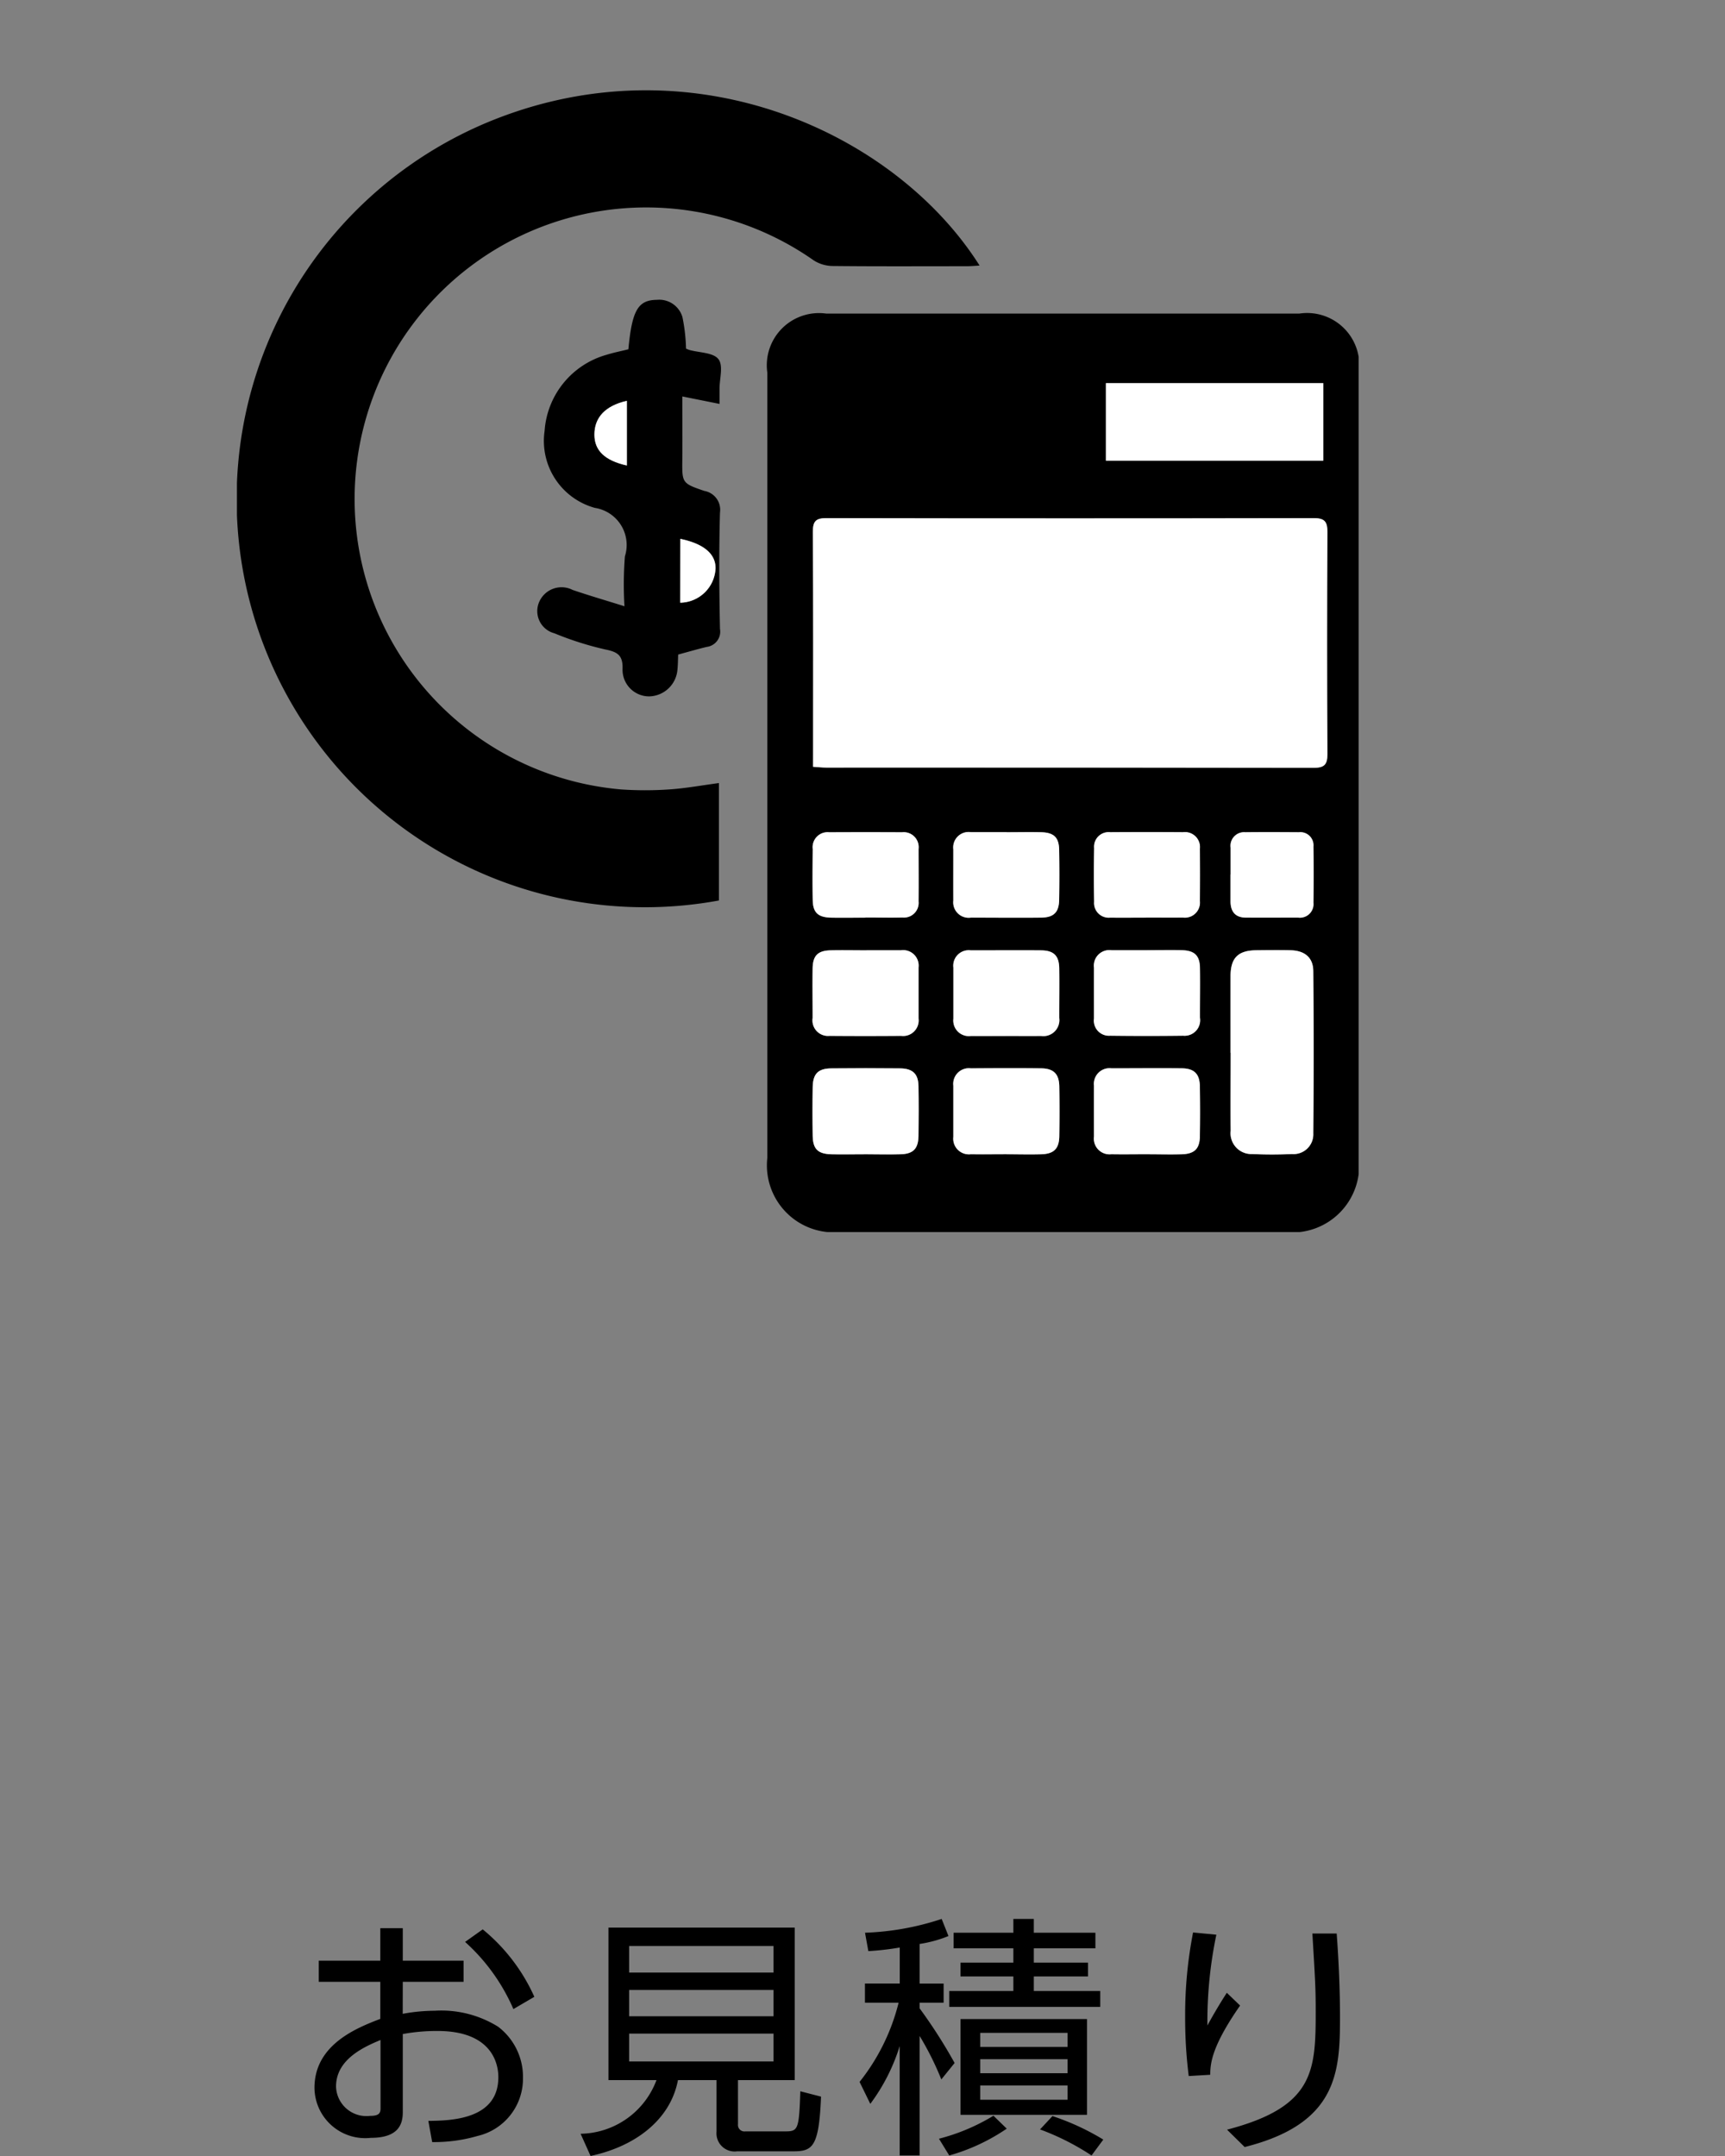 <svg xmlns="http://www.w3.org/2000/svg" xmlns:xlink="http://www.w3.org/1999/xlink" width="76" height="95" viewBox="0 0 76 95">
  <rect x="0" y="0" width="76" height="95" fill="#808080" stroke="none"/>
  <defs>
    <clipPath id="clip-path">
      <rect id="長方形_587" data-name="長方形 587" width="49.421" height="50.31" fill="none"/>
    </clipPath>
  </defs>
  <g id="グループ_1407" data-name="グループ 1407" transform="translate(-1632 -4538)">
    <path id="パス_2627" data-name="パス 2627" d="M5.255-10.7H7.933v-.934H5.255v-1.43H4.264v1.43H1.551v.934H4.264v1.632c-1.024.394-2.9,1.126-2.9,3.039A2.236,2.236,0,0,0,3.848-3.826c1.216,0,1.407-.6,1.407-1.126V-8.4a8.319,8.319,0,0,1,1.531-.135c2.3,0,2.679,1.328,2.679,2.037,0,1.868-2.082,1.914-3.084,1.925l.169.934a6.86,6.86,0,0,0,2-.27,2.588,2.588,0,0,0,2-2.555,2.772,2.772,0,0,0-1.1-2.262,4.74,4.74,0,0,0-2.791-.7,7.853,7.853,0,0,0-1.407.135ZM4.275-5.12c0,.214-.079.326-.461.326a1.339,1.339,0,0,1-1.5-1.294c0-1.227,1.294-1.767,1.959-2.049ZM8-12.459A8.538,8.538,0,0,1,10.128-9.5l.923-.54a8.133,8.133,0,0,0-2.274-2.972ZM20.022-6.37h2.5v-6.72H14.316v6.72h2.116a3.63,3.63,0,0,1-3.343,2.364l.439.979c2.049-.439,3.534-1.655,3.85-3.343h1.7V-4.1a.8.8,0,0,0,.912.867h2.465c.855,0,1.137-.18,1.227-2.409l-.912-.236c-.056,1.688-.1,1.767-.664,1.767H20.349a.285.285,0,0,1-.326-.315Zm1.565-4.739h-6.36v-1.171h6.36Zm0,1.925h-6.36v-1.159h6.36Zm0,1.992h-6.36V-8.418h6.36Zm7.98.068a22.422,22.422,0,0,0-1.542-2.409V-9.78h1.058v-.844H28.025v-1.745a5.6,5.6,0,0,0,1.272-.349l-.3-.754a11.98,11.98,0,0,1-3.377.608l.146.81a12.208,12.208,0,0,0,1.384-.158v1.587H25.617v.844H27.1A9.134,9.134,0,0,1,25.38-6.291l.473.968a8.431,8.431,0,0,0,1.294-2.544v4.818h.878V-8.317A13.2,13.2,0,0,1,28.982-6.4Zm2.589-6.348v.608H29.522v.687h2.634v.63h-2.33v.608h2.33v.642H29.331v.7h6.652v-.7H33.057v-.642h2.386v-.608H33.057v-.63h2.713v-.687H33.057v-.608ZM35.4-9.06H29.826v4.221H35.4Zm-.855.608v.619h-3.85v-.619Zm0,1.159v.619h-3.85v-.619Zm0,1.159v.63h-3.85v-.63ZM29.331-3.049a8.636,8.636,0,0,0,2.533-1.182L31.278-4.8a8.832,8.832,0,0,1-2.4,1.013Zm4-1.148A11.059,11.059,0,0,1,35.6-3.049l.518-.7a10.782,10.782,0,0,0-2.24-1.036Zm6.742-8.678a18.99,18.99,0,0,0-.349,3.737,20.3,20.3,0,0,0,.158,2.589l.946-.056c.011-.461.023-1.193,1.317-3.05l-.585-.563c-.394.608-.709,1.171-.855,1.441a18.641,18.641,0,0,1,.394-4Zm5.257.045c.124,2.082.146,2.386.146,3.444,0,2.634-.079,4.2-3.906,5.2l.777.765c4.075-1.024,4.2-3.287,4.2-5.707,0-1.216-.056-2.488-.146-3.7Z" transform="translate(1644.491 4636.026)"/>
    <g id="グループ_1406" data-name="グループ 1406" transform="translate(1642.439 4541.978)">
      <g id="グループ_1405" data-name="グループ 1405" transform="translate(0 0)" clip-path="url(#clip-path)">
        <path id="パス_2646" data-name="パス 2646" d="M47.5,28.969q0,8.623,0,17.247A2.952,2.952,0,0,1,44.232,49.5q-9.778,0-19.555,0a2.954,2.954,0,0,1-3.234-3.262V11.629a2.3,2.3,0,0,1,2.592-2.6q10.427,0,20.852,0a2.3,2.3,0,0,1,2.61,2.638q0,8.652,0,17.3M23.46,29c.25.015.416.035.582.035q10.731,0,21.462.01c.451,0,.622-.11.619-.595q-.029-4.9,0-9.8c0-.467-.137-.607-.606-.607q-10.731.02-21.463,0c-.463,0-.606.122-.6.6.02,3.268.011,6.535.011,9.8ZM45.937,12.094H36.36V15.51h9.577ZM41.854,41.6c0,1.145-.009,2.292,0,3.437a.917.917,0,0,0,.954,1.025c.581.028,1.165.027,1.746,0a.87.87,0,0,0,.939-.914q.029-3.577,0-7.154c-.005-.594-.378-.9-1-.911-.507-.012-1.013-.008-1.52,0-.794.009-1.12.337-1.125,1.139-.005,1.126,0,2.252,0,3.379M25.741,46.073c.525,0,1.052.013,1.577,0,.554-.017.778-.248.787-.8q.016-1.1,0-2.2c-.01-.541-.251-.777-.806-.784q-1.52-.018-3.04,0c-.581.007-.806.241-.815.831q-.016,1.071,0,2.14c.011.59.229.8.835.814.487.012.975,0,1.464,0m6.245,0c.507,0,1.015.012,1.52,0,.559-.017.788-.245.8-.794q.016-1.1,0-2.2c-.01-.546-.246-.787-.8-.793-1.033-.012-2.065-.008-3.1,0a.69.69,0,0,0-.769.767c0,.751,0,1.5,0,2.252a.691.691,0,0,0,.77.766c.525.01,1.052,0,1.577,0m6.192,0c.507,0,1.015.012,1.521,0,.563-.017.794-.242.8-.788.013-.732.012-1.465,0-2.2-.009-.549-.243-.792-.791-.8-1.032-.014-2.065-.008-3.1,0a.691.691,0,0,0-.777.761c-.007.751,0,1.5,0,2.252a.693.693,0,0,0,.765.773c.525.011,1.052,0,1.577,0m0-8.99H36.607a.682.682,0,0,0-.768.762c-.007.751,0,1.5,0,2.252a.667.667,0,0,0,.719.753q1.6.018,3.207,0a.685.685,0,0,0,.743-.789c-.005-.732.009-1.465,0-2.2-.009-.547-.242-.77-.8-.782-.506-.011-1.012,0-1.519,0M25.774,35.645v0c.544,0,1.088.01,1.631,0a.646.646,0,0,0,.7-.708c.009-.769.005-1.539,0-2.308a.66.66,0,0,0-.728-.739q-1.6-.013-3.207,0a.66.66,0,0,0-.728.739c-.005.751-.013,1.5,0,2.251.011.551.236.758.81.77.506.012,1.012,0,1.519,0m6.21-3.767c-.525,0-1.051,0-1.576,0a.679.679,0,0,0-.768.76c0,.751,0,1.5,0,2.251a.68.68,0,0,0,.774.755c1.031,0,2.063.009,3.095,0,.558-.005.786-.235.794-.786q.016-1.1,0-2.2c-.009-.551-.232-.766-.8-.78-.507-.012-1.013,0-1.519,0m6.145,3.765c.544,0,1.089,0,1.632,0a.664.664,0,0,0,.741-.727q.011-1.154,0-2.308a.662.662,0,0,0-.742-.726q-1.6-.008-3.207,0a.643.643,0,0,0-.711.7q-.02,1.182,0,2.364a.646.646,0,0,0,.711.7c.525.009,1.051,0,1.576,0m-12.315,1.44c-.525,0-1.051-.009-1.576,0-.558.012-.784.23-.794.787-.014.731,0,1.464,0,2.195a.684.684,0,0,0,.746.786q1.576.015,3.152,0a.686.686,0,0,0,.769-.764c0-.75,0-1.5,0-2.251a.681.681,0,0,0-.773-.756H25.814m6.118,3.777c.525,0,1.051,0,1.576,0a.706.706,0,0,0,.8-.793c-.005-.731.009-1.464,0-2.195-.01-.548-.242-.778-.8-.784-1.031-.01-2.063,0-3.095,0a.682.682,0,0,0-.769.761c0,.751,0,1.5,0,2.251a.687.687,0,0,0,.773.761c.506.007,1.012,0,1.519,0m9.922-7.114c0,.393,0,.788,0,1.181,0,.45.21.711.676.715.769.005,1.538,0,2.306,0a.6.6,0,0,0,.67-.658c.01-.825.011-1.65,0-2.475a.578.578,0,0,0-.637-.629c-.787,0-1.575-.008-2.361,0a.6.6,0,0,0-.648.682c0,.393,0,.788,0,1.181" transform="translate(1.924 0.81)"/>
        <path id="パス_2647" data-name="パス 2647" d="M21.235,30.529V35.7A17.988,17.988,0,0,1,11.358,1.283C20.184-2.2,29.036,1.9,32.72,7.724c-.2.011-.386.029-.566.029-1.974,0-3.946.011-5.918-.01a1.577,1.577,0,0,1-.827-.25,12.846,12.846,0,1,0-8.494,23.313,15.338,15.338,0,0,0,2.135,0c.708-.046,1.411-.177,2.185-.28" transform="translate(0 0)"/>
        <path id="パス_2648" data-name="パス 2648" d="M16.157,10.654c.16-1.72.424-2.172,1.254-2.181a1.065,1.065,0,0,1,1.128.761,7.79,7.79,0,0,1,.158,1.387,1.238,1.238,0,0,0,.15.061c.44.122,1.044.11,1.274.4s.051.862.052,1.312c0,.2,0,.409,0,.665l-1.639-.329c0,.969.009,1.861,0,2.753-.012,1.055-.025,1.071.967,1.409a.843.843,0,0,1,.692.954c-.048,1.708-.036,3.418,0,5.127a.679.679,0,0,1-.584.793c-.415.1-.826.22-1.258.337-.01.232-.009.457-.033.678a1.28,1.28,0,0,1-1.237,1.165,1.172,1.172,0,0,1-1.181-1.191c.023-.607-.2-.765-.758-.876a13.938,13.938,0,0,1-2.244-.713,1.01,1.01,0,0,1-.665-1.394,1.073,1.073,0,0,1,1.468-.517c.7.24,1.417.448,2.284.72a15.85,15.85,0,0,1,.019-2.2,1.654,1.654,0,0,0-1.323-2.135,3.061,3.061,0,0,1-2.215-3.392A3.751,3.751,0,0,1,15.2,10.893c.3-.095.616-.156.952-.24m2.284,11.163A1.583,1.583,0,0,0,20,20.318c.017-.641-.508-1.1-1.554-1.314ZM16.09,15.772V12.923c-.946.216-1.43.728-1.429,1.489,0,.7.456,1.142,1.429,1.36" transform="translate(1.089 0.761)"/>
        <path id="パス_2649" data-name="パス 2649" d="M23.295,28.257V27.7c0-3.268.009-6.535-.01-9.8,0-.474.141-.6.6-.6q10.731.02,21.462,0c.469,0,.609.139.606.607q-.026,4.9,0,9.8c0,.485-.168.595-.618.595q-10.731-.018-21.463-.01c-.166,0-.331-.02-.582-.035" transform="translate(2.089 1.552)" fill="#fff"/>
        <rect id="長方形_586" data-name="長方形 586" width="9.577" height="3.416" transform="translate(38.285 12.905)" fill="#fff"/>
        <path id="パス_2650" data-name="パス 2650" d="M40.173,39.292c0-1.127,0-2.254,0-3.38,0-.8.33-1.129,1.125-1.138.507-.005,1.013-.011,1.52,0,.618.015.991.317,1,.911q.031,3.577,0,7.154a.871.871,0,0,1-.939.914c-.581.026-1.165.027-1.746,0a.918.918,0,0,1-.954-1.027c-.012-1.145,0-2.291,0-3.436" transform="translate(3.605 3.12)" fill="#fff"/>
        <path id="パス_2651" data-name="パス 2651" d="M25.577,43.336c-.488,0-.976.01-1.465,0-.6-.015-.823-.224-.834-.813q-.018-1.071,0-2.14c.009-.592.234-.826.815-.833q1.52-.016,3.04,0c.556.007.8.243.805.785.013.731.012,1.464,0,2.2-.009.555-.233.786-.787.8-.525.017-1.052,0-1.577,0" transform="translate(2.088 3.548)" fill="#fff"/>
        <path id="パス_2652" data-name="パス 2652" d="M31.311,43.334c-.525,0-1.052.008-1.577,0a.691.691,0,0,1-.77-.766c0-.751,0-1.5,0-2.254a.689.689,0,0,1,.769-.766c1.033-.007,2.065-.012,3.1,0,.551.007.788.247.8.793.012.731.012,1.465,0,2.2-.009.549-.238.778-.8.794-.506.015-1.013,0-1.52,0" transform="translate(2.599 3.548)" fill="#fff"/>
        <path id="パス_2653" data-name="パス 2653" d="M36.993,43.334c-.525,0-1.052.009-1.577,0a.692.692,0,0,1-.765-.772c0-.752,0-1.5,0-2.254a.691.691,0,0,1,.776-.761c1.033,0,2.066-.011,3.1,0,.548.008.782.25.79.8q.018,1.1,0,2.2c-.01.546-.241.772-.8.788-.506.015-1.013,0-1.52,0" transform="translate(3.109 3.549)" fill="#fff"/>
        <path id="パス_2654" data-name="パス 2654" d="M37,34.773c.507,0,1.013-.009,1.519,0,.559.012.792.235.8.782.012.731,0,1.464,0,2.195a.686.686,0,0,1-.743.789q-1.605.02-3.208,0a.667.667,0,0,1-.719-.753c0-.751,0-1.5,0-2.251a.684.684,0,0,1,.768-.763H37" transform="translate(3.109 3.12)" fill="#fff"/>
        <path id="パス_2655" data-name="パス 2655" d="M25.61,33.763c-.507,0-1.013.009-1.519,0-.573-.013-.8-.219-.81-.772-.015-.75-.008-1.5,0-2.25a.66.66,0,0,1,.728-.74q1.6-.008,3.207,0a.66.66,0,0,1,.728.739c0,.769.007,1.539,0,2.308a.646.646,0,0,1-.7.709c-.543.013-1.088,0-1.631,0v0" transform="translate(2.088 2.692)" fill="#fff"/>
        <path id="パス_2656" data-name="パス 2656" d="M31.308,30c.507,0,1.013-.011,1.519,0,.569.014.792.229.8.78q.02,1.1,0,2.195c-.009.551-.235.78-.794.787-1.031.012-2.063,0-3.095,0a.682.682,0,0,1-.774-.755c-.005-.751,0-1.5,0-2.251a.679.679,0,0,1,.768-.76h1.575" transform="translate(2.599 2.692)" fill="#fff"/>
        <path id="パス_2657" data-name="パス 2657" d="M36.944,33.761c-.525,0-1.051.007-1.576,0a.647.647,0,0,1-.711-.7c-.013-.787-.013-1.576,0-2.363a.644.644,0,0,1,.712-.7q1.6-.011,3.207,0a.661.661,0,0,1,.742.726q.01,1.154,0,2.307a.665.665,0,0,1-.741.728c-.545.007-1.089,0-1.632,0" transform="translate(3.109 2.692)" fill="#fff"/>
        <path id="パス_2658" data-name="パス 2658" d="M25.65,34.773c.507,0,1.013,0,1.519,0a.682.682,0,0,1,.773.757c0,.75,0,1.5,0,2.251a.685.685,0,0,1-.769.763q-1.576.013-3.152,0a.685.685,0,0,1-.746-.786c0-.732-.01-1.464,0-2.195.011-.558.236-.776.794-.788.525-.011,1.051,0,1.576,0" transform="translate(2.088 3.12)" fill="#fff"/>
        <path id="パス_2659" data-name="パス 2659" d="M31.257,38.548c-.507,0-1.013,0-1.519,0a.687.687,0,0,1-.773-.761c0-.751,0-1.5,0-2.251a.682.682,0,0,1,.769-.761c1.032,0,2.064-.008,3.095,0,.558.005.79.235.8.784.012.731,0,1.464,0,2.195a.707.707,0,0,1-.8.793c-.525.007-1.051,0-1.576,0" transform="translate(2.599 3.121)" fill="#fff"/>
        <path id="パス_2660" data-name="パス 2660" d="M40.173,31.864c0-.393,0-.788,0-1.181A.6.6,0,0,1,40.821,30c.788-.009,1.575-.005,2.363,0a.578.578,0,0,1,.637.629c.014.825.013,1.65,0,2.475a.6.6,0,0,1-.67.658c-.768,0-1.538,0-2.306,0-.465,0-.675-.265-.676-.715,0-.393,0-.788,0-1.181" transform="translate(3.605 2.692)" fill="#fff"/>
        <path id="パス_2661" data-name="パス 2661" d="M17.922,20.95V18.138c1.047.217,1.571.673,1.554,1.313a1.581,1.581,0,0,1-1.554,1.5" transform="translate(1.608 1.628)" fill="#fff"/>
        <path id="パス_2662" data-name="パス 2662" d="M15.882,15.406c-.973-.218-1.429-.661-1.429-1.36,0-.761.483-1.273,1.429-1.489Z" transform="translate(1.297 1.127)" fill="#fff"/>
      </g>
    </g>
    <rect id="長方形_588" data-name="長方形 588" width="76" height="95" transform="translate(1632 4538)" fill="none"/>
  </g>
</svg>
